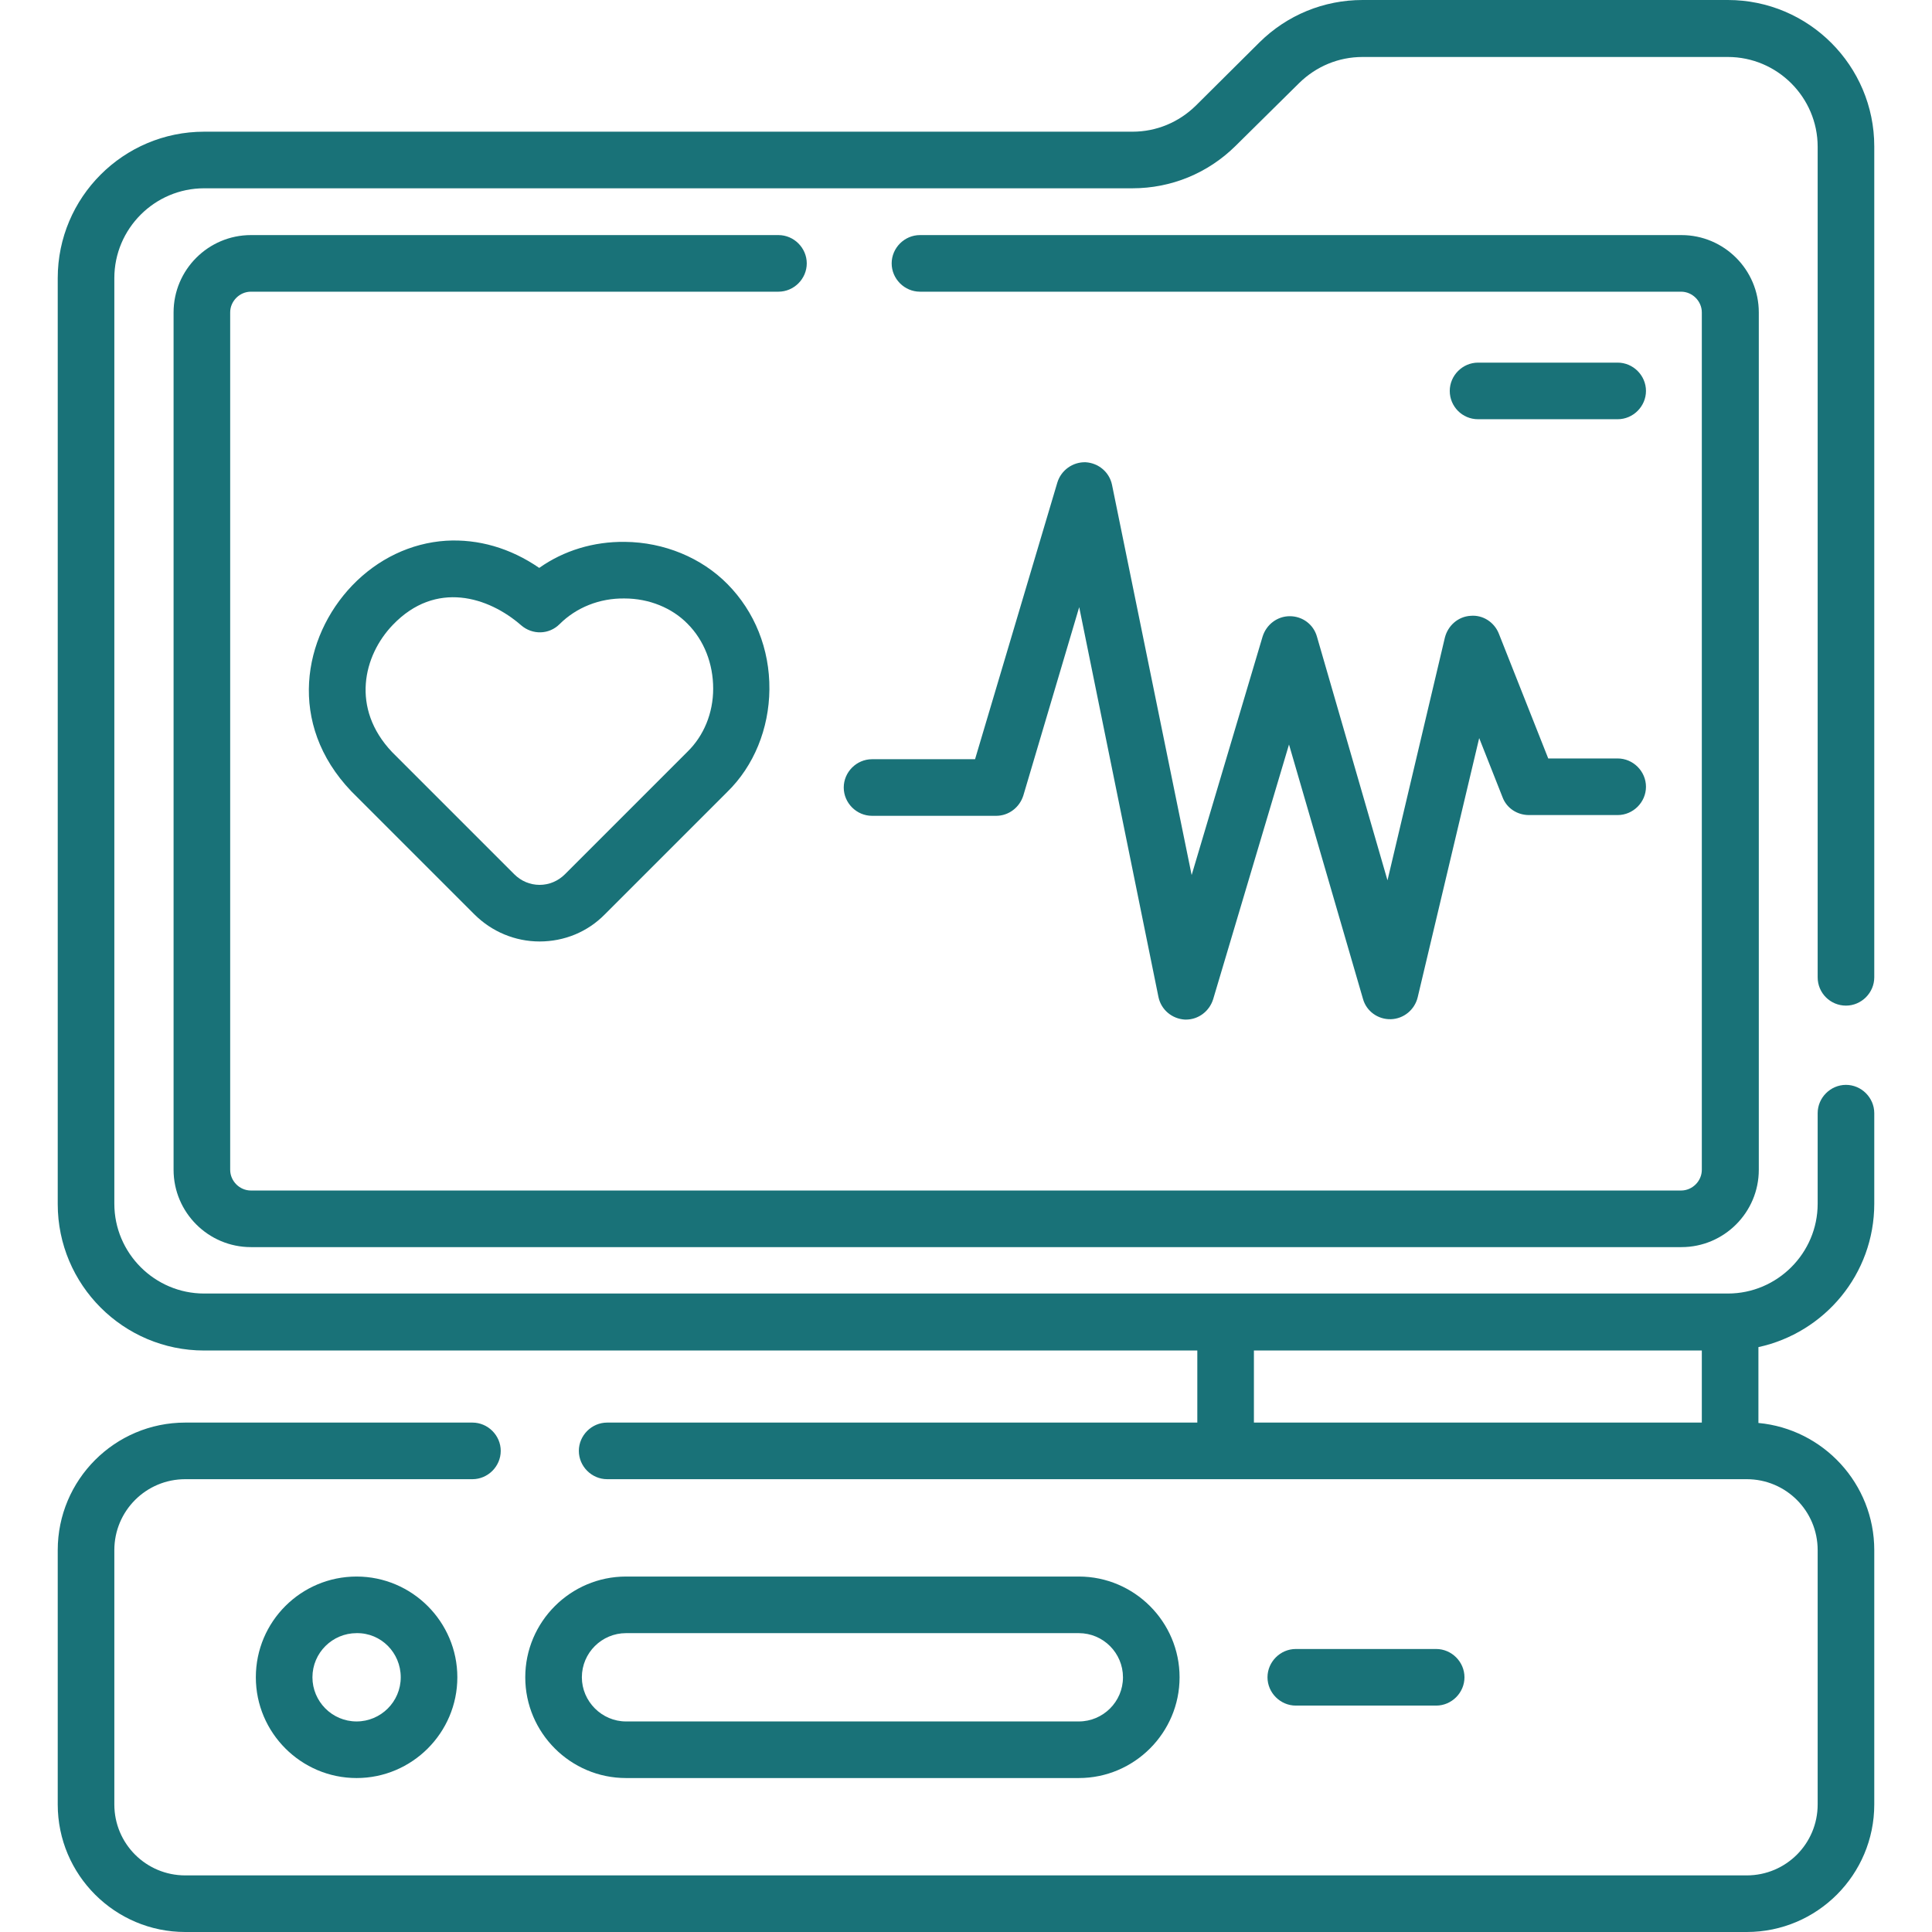 <?xml version="1.0" encoding="utf-8"?>
<!-- Generator: Adobe Illustrator 26.0.2, SVG Export Plug-In . SVG Version: 6.00 Build 0)  -->
<svg version="1.1" id="Capa_1" xmlns="http://www.w3.org/2000/svg" xmlns:xlink="http://www.w3.org/1999/xlink" x="0px" y="0px"
	 viewBox="0 0 512 512" style="enable-background:new 0 0 512 512;" xml:space="preserve">
<style type="text/css">
	.st0{fill:#197278;}
</style>
<g>
	<path class="st0" d="M213.8,69.8c0-4.1-3.4-7.5-7.5-7.5H66.5C55.2,62.3,46,71.5,46,82.8V310c0,11.3,9.2,20.5,20.5,20.5h379.1
		c11.3,0,20.5-9.2,20.5-20.5V82.8c0-11.3-9.2-20.5-20.5-20.5H243.8c-4.1,0-7.5,3.4-7.5,7.5s3.4,7.5,7.5,7.5h201.7
		c3,0,5.5,2.5,5.5,5.5V310c0,3-2.5,5.5-5.5,5.5H66.5c-3,0-5.5-2.5-5.5-5.5V82.8c0-3,2.5-5.5,5.5-5.5h139.8
		C210.4,77.3,213.8,73.9,213.8,69.8z"/>
	<path class="st0" d="M489.2,266.5c4.1,0,7.5-3.4,7.5-7.5V38.8c0-21.4-17.4-38.8-38.8-38.8h-96.8c-10.3,0-20,4-27.3,11.2L316.9,28
		c-4.5,4.4-10.4,6.9-16.8,6.9h-246c-21.4,0-38.8,17.4-38.8,38.8v245.4c0,21.4,17.4,38.8,38.8,38.8h263.2v19.1H160.9
		c-4.1,0-7.5,3.4-7.5,7.5s3.4,7.5,7.5,7.5h302c10.4,0,18.8,8.4,18.8,18.8v67.4c0,10.4-8.4,18.8-18.8,18.8H49.1
		c-10.4,0-18.8-8.4-18.8-18.8v-67.4c0-10.4,8.4-18.8,18.8-18.8h76.1c4.1,0,7.5-3.4,7.5-7.5s-3.4-7.5-7.5-7.5H49.1
		c-18.7,0-33.8,15.2-33.8,33.8v67.4c0,18.7,15.2,33.8,33.8,33.8h413.8c18.7,0,33.8-15.2,33.8-33.8v-67.4c0-17.6-13.5-32.1-30.7-33.7
		V357c17.5-3.8,30.7-19.3,30.7-38v-24c0-4.1-3.4-7.5-7.5-7.5s-7.5,3.4-7.5,7.5v24c0,13.1-10.7,23.8-23.8,23.8H54.1
		c-13.1,0-23.8-10.7-23.8-23.8V73.7c0-13.1,10.7-23.8,23.8-23.8h246c10.3,0,20-4,27.3-11.2l16.9-16.7c4.5-4.4,10.4-6.9,16.8-6.9
		h96.8c13.1,0,23.8,10.7,23.8,23.8V259C481.7,263.2,485.1,266.5,489.2,266.5L489.2,266.5z M451,357.9v19.1H332.3v-19.1H451z"/>
	<path class="st0" d="M67.8,444.5c0,14.7,12,26.7,26.7,26.7s26.7-12,26.7-26.7s-12-26.7-26.7-26.7S67.8,429.7,67.8,444.5z
		 M106.2,444.5c0,6.5-5.3,11.7-11.7,11.7c-6.5,0-11.7-5.3-11.7-11.7c0-6.5,5.3-11.7,11.7-11.7C101,432.7,106.2,438,106.2,444.5z"/>
	<path class="st0" d="M285.9,471.2c14.7,0,26.7-12,26.7-26.7s-12-26.7-26.7-26.7h-120c-14.7,0-26.7,12-26.7,26.7s12,26.7,26.7,26.7
		H285.9z M154.2,444.5c0-6.5,5.3-11.7,11.7-11.7h120c6.5,0,11.7,5.3,11.7,11.7c0,6.5-5.3,11.7-11.7,11.7h-120
		C159.5,456.2,154.2,450.9,154.2,444.5L154.2,444.5z"/>
	<path class="st0" d="M380.6,452c4.1,0,7.5-3.4,7.5-7.5s-3.4-7.5-7.5-7.5h-37.2c-4.1,0-7.5,3.4-7.5,7.5s3.4,7.5,7.5,7.5H380.6z"/>
	<path class="st0" d="M142.9,150.5c-7.7-5.3-16.2-7.7-24.7-7.2c-9.3,0.6-18.1,4.8-24.9,11.9c-13,13.6-17.3,36.6-0.2,54.5
		c0,0,0.1,0.1,0.1,0.1l32.5,32.5c4.6,4.6,10.8,7.2,17.3,7.2c6.5,0,12.7-2.5,17.3-7.2l32.4-32.4c7.1-6.9,11.1-16.8,11.2-27.2
		c0.1-10.7-3.9-20.6-11.1-27.9c-6.9-7-16.8-11.1-27.2-11.2C157.3,143.5,149.4,145.9,142.9,150.5L142.9,150.5z M182.2,165.3
		c4.4,4.4,6.8,10.6,6.8,17.2c0,6.5-2.5,12.5-6.8,16.7l-32.5,32.5c-1.8,1.8-4.2,2.8-6.7,2.8s-4.9-1-6.7-2.8l-32.4-32.4
		c-11-11.6-7.6-25.6,0.2-33.7c11.4-11.9,25.4-7.4,34,0.1c3,2.6,7.4,2.5,10.2-0.3c4.4-4.4,10.6-6.9,17.2-6.8
		C172,158.6,178.1,161.1,182.2,165.3C182.2,165.3,182.2,165.3,182.2,165.3L182.2,165.3z"/>
	<path class="st0" d="M367.7,233.3L349,168.7c-0.9-3.2-3.8-5.4-7.2-5.4c0,0,0,0,0,0c-3.3,0-6.2,2.2-7.2,5.4l-18.8,63.2l-21.1-103.4
		c-0.7-3.4-3.6-5.8-7-6c-3.4-0.1-6.5,2.1-7.5,5.4l-21.8,73.3h-27.3c-4.1,0-7.5,3.4-7.5,7.5s3.4,7.5,7.5,7.5H264
		c3.3,0,6.2-2.2,7.2-5.4l14.8-49.9l21,103.3c0.7,3.4,3.6,5.8,7,6c0.1,0,0.2,0,0.3,0c3.3,0,6.2-2.2,7.2-5.4l20.1-67.5l19.6,67.4
		c0.9,3.3,4,5.5,7.4,5.4c3.4-0.1,6.3-2.5,7.1-5.8l16.3-68.7l6.2,15.7c1.1,2.9,3.9,4.7,7,4.7h23.5c4.1,0,7.5-3.4,7.5-7.5
		s-3.4-7.5-7.5-7.5h-18.4l-13.1-33.1c-1.2-3-4.2-5-7.5-4.7c-3.3,0.2-6,2.6-6.8,5.8L367.7,233.3z"/>
	<path class="st0" d="M391.7,111.1h37c4.1,0,7.5-3.4,7.5-7.5s-3.4-7.5-7.5-7.5h-37c-4.1,0-7.5,3.4-7.5,7.5S387.5,111.1,391.7,111.1z
		"/>
</g>
</svg>
